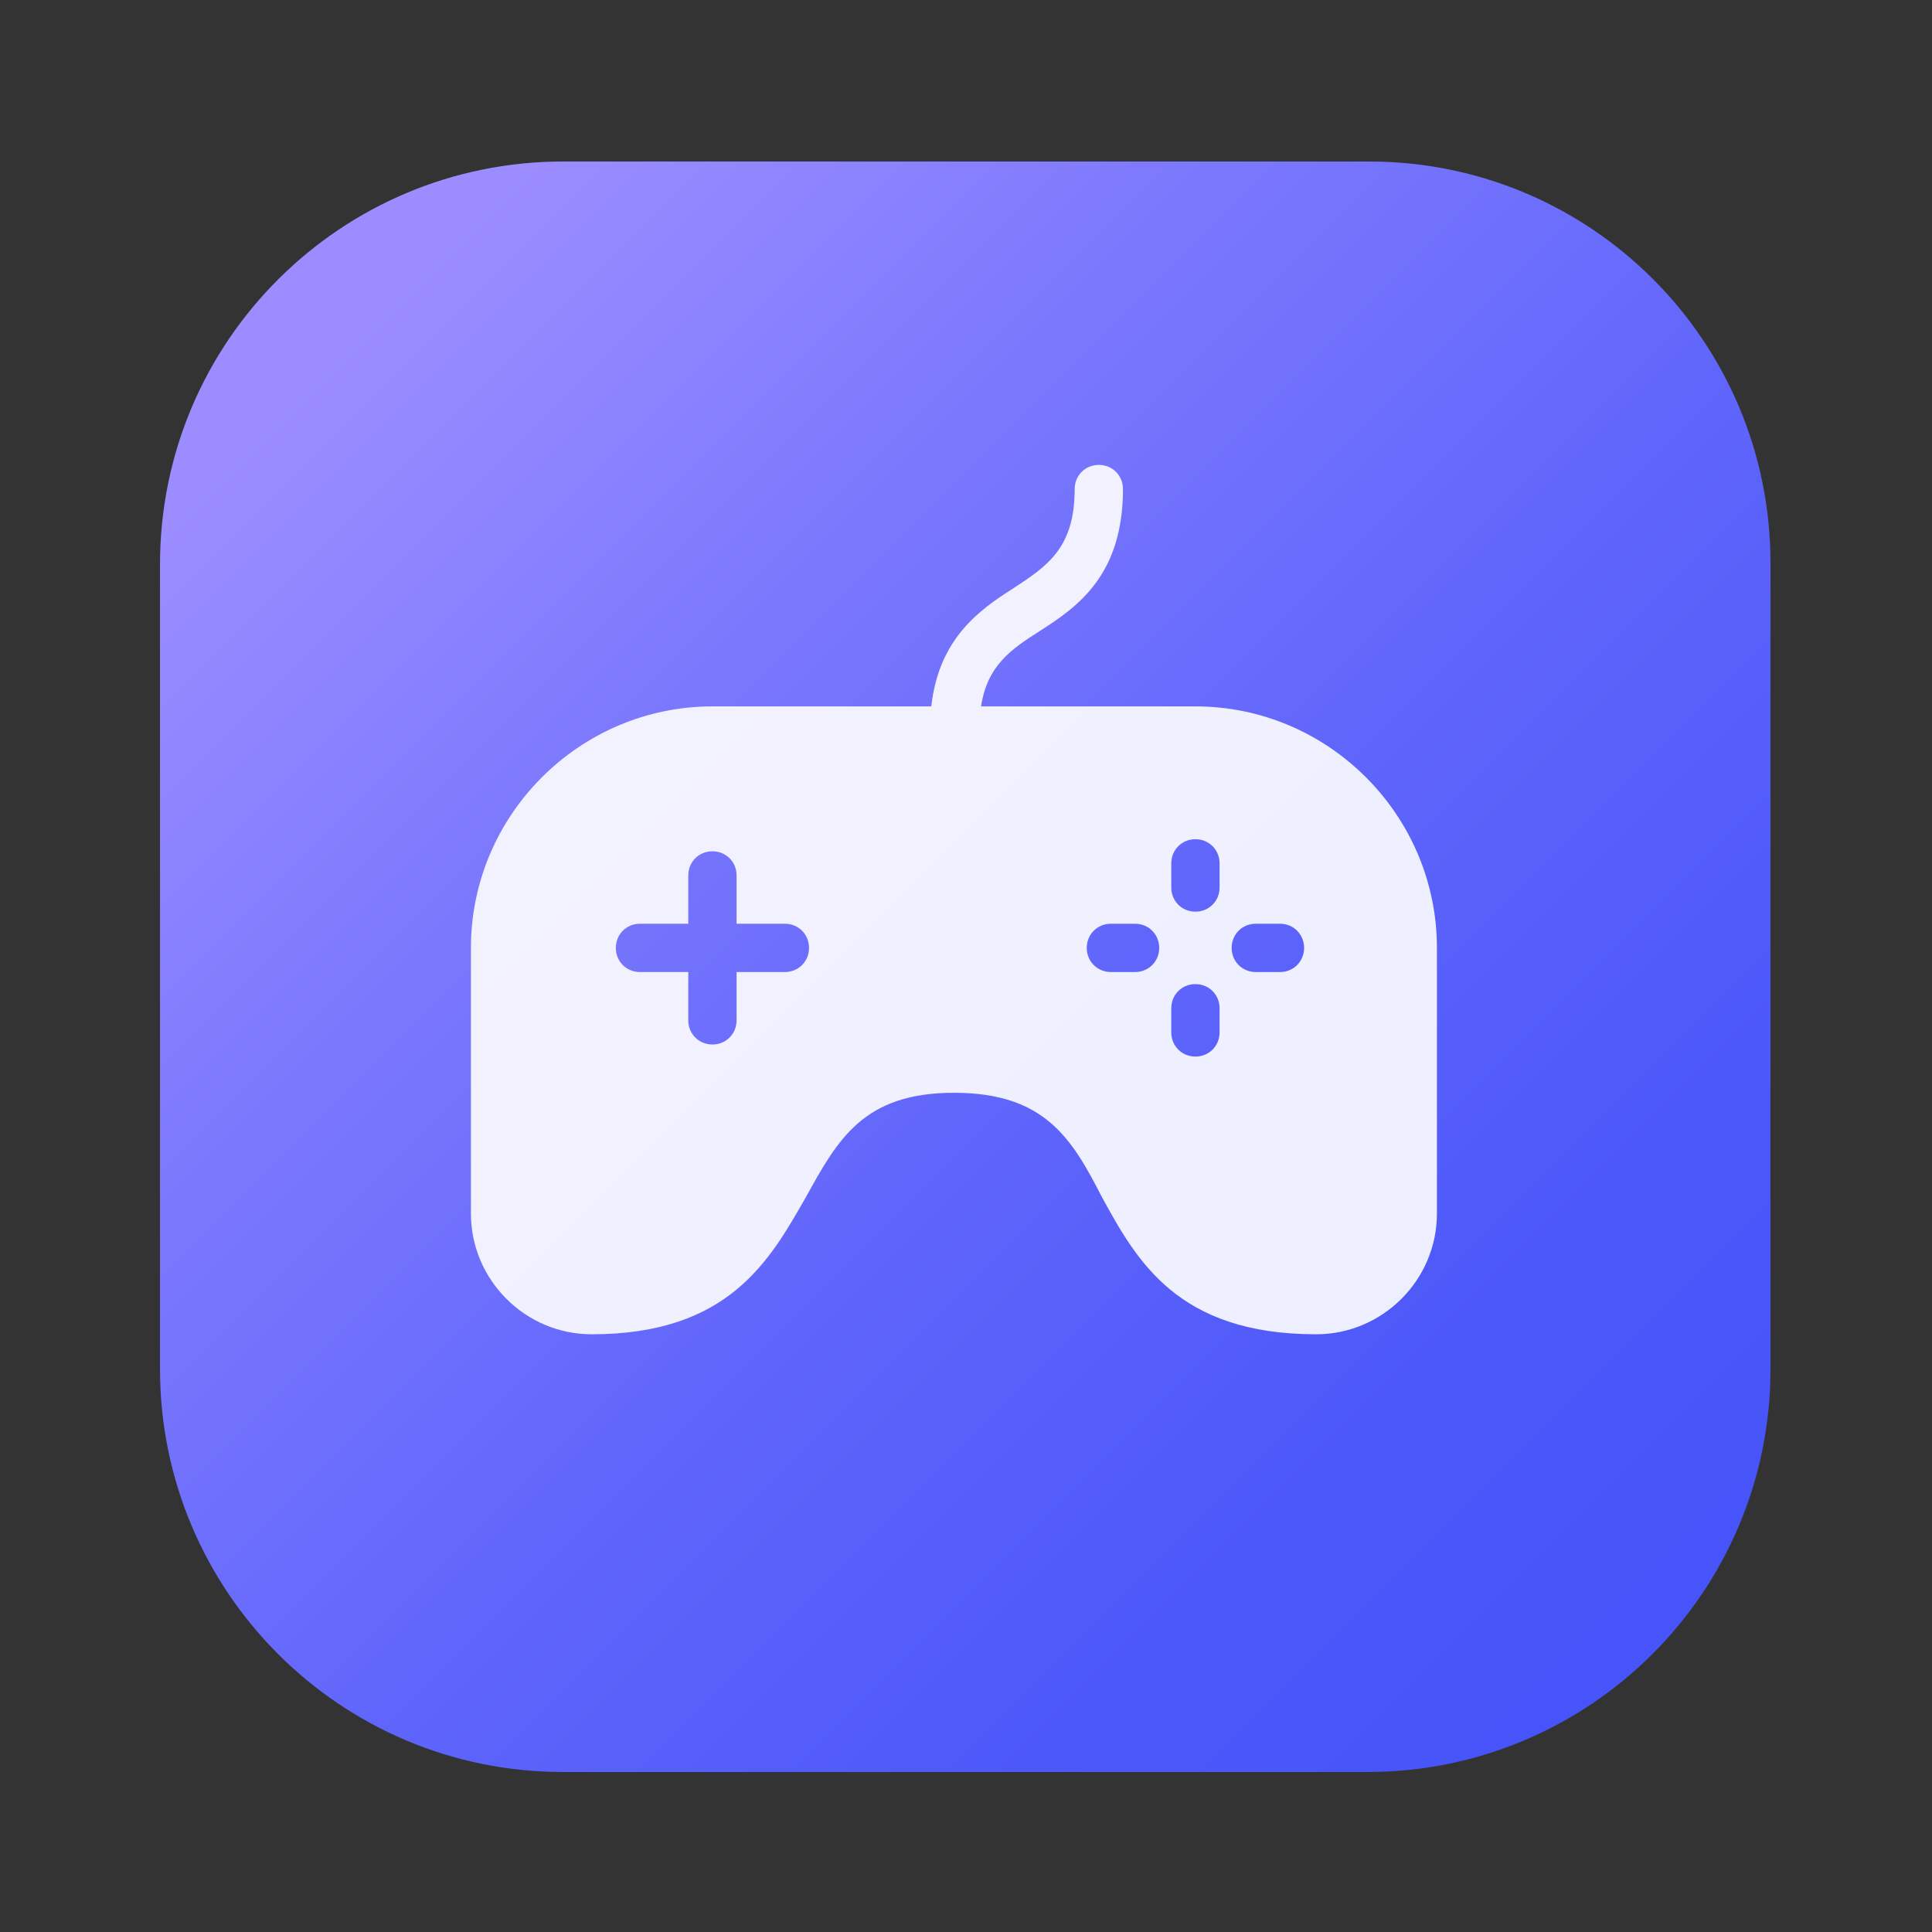 <?xml version="1.0" encoding="utf-8"?>
<!-- Generator: Adobe Illustrator 28.1.0, SVG Export Plug-In . SVG Version: 6.00 Build 0)  -->
<svg version="1.1" id="Layer_1" xmlns="http://www.w3.org/2000/svg" xmlns:xlink="http://www.w3.org/1999/xlink" x="0px" y="0px"
	 viewBox="0 0 128 128" style="enable-background:new 0 0 128 128;" xml:space="preserve">
<rect x="0" y="0" width="128" height="128" fill="#333333" stroke="none"/>
<style type="text/css">
	.st0{fill:url(#SVGID_1_);}
	.st1{opacity:0.9;fill:#FFFFFF;}
</style>
<linearGradient id="SVGID_1_" gradientUnits="userSpaceOnUse" x1="22.959" y1="107.041" x2="108.319" y2="21.681" gradientTransform="matrix(1 0 0 -1 0 130)">
	<stop  offset="0" style="stop-color:#9B8DFF"/>
	<stop  offset="0.252" style="stop-color:#7D79FD"/>
	<stop  offset="0.555" style="stop-color:#5F65FB"/>
	<stop  offset="0.815" style="stop-color:#4D58F9"/>
	<stop  offset="1" style="stop-color:#4654F9"/>
</linearGradient>
<path class="st0" d="M90.7,10.7H37.3c-14.7,0-26.7,11.9-26.7,26.7v53.3c0,14.7,11.9,26.7,26.7,26.7h53.3c14.7,0,26.7-11.9,26.7-26.7
	V37.3C117.3,22.6,105.4,10.7,90.7,10.7z"/>
<path class="st1" d="M79.2,46.8H65c0.4-2.7,2-3.8,3.9-5c2.5-1.6,5.5-3.7,5.5-9.4c0-0.9-0.7-1.6-1.6-1.6s-1.6,0.7-1.6,1.6
	c0,3.9-1.8,5.1-4.1,6.6c-2.2,1.4-4.9,3.3-5.4,7.8H47.2c-8.8,0-16,7.2-16,16v17.6c0,4.4,3.6,8,8,8c9.1,0,11.8-4.9,14.2-9.1
	c2.1-3.8,3.8-6.9,9.8-6.9s7.8,3,9.8,6.9c2.3,4.2,5,9.1,14.2,9.1c4.4,0,8-3.6,8-8V62.8C95.2,54,88,46.8,79.2,46.8z M52,64.4h-3.2v3.2
	c0,0.9-0.7,1.6-1.6,1.6s-1.6-0.7-1.6-1.6v-3.2h-3.2c-0.9,0-1.6-0.7-1.6-1.6c0-0.9,0.7-1.6,1.6-1.6h3.2V58c0-0.9,0.7-1.6,1.6-1.6
	s1.6,0.7,1.6,1.6v3.2H52c0.9,0,1.6,0.7,1.6,1.6C53.6,63.7,52.9,64.4,52,64.4z M75.2,64.4h-1.6c-0.9,0-1.6-0.7-1.6-1.6
	c0-0.9,0.7-1.6,1.6-1.6h1.6c0.9,0,1.6,0.7,1.6,1.6C76.8,63.7,76.1,64.4,75.2,64.4z M80.8,68.4c0,0.9-0.7,1.6-1.6,1.6
	c-0.9,0-1.6-0.7-1.6-1.6v-1.6l0,0c0-0.9,0.7-1.6,1.6-1.6l0,0c0.9,0,1.6,0.7,1.6,1.6V68.4z M80.8,58.8c0,0.9-0.7,1.6-1.6,1.6
	c-0.9,0-1.6-0.7-1.6-1.6v-1.6l0,0c0-0.9,0.7-1.6,1.6-1.6l0,0c0.9,0,1.6,0.7,1.6,1.6V58.8z M84.8,64.4h-1.6c-0.9,0-1.6-0.7-1.6-1.6
	c0-0.9,0.7-1.6,1.6-1.6h1.6c0.9,0,1.6,0.7,1.6,1.6C86.4,63.7,85.7,64.4,84.8,64.4z"/>
</svg>
